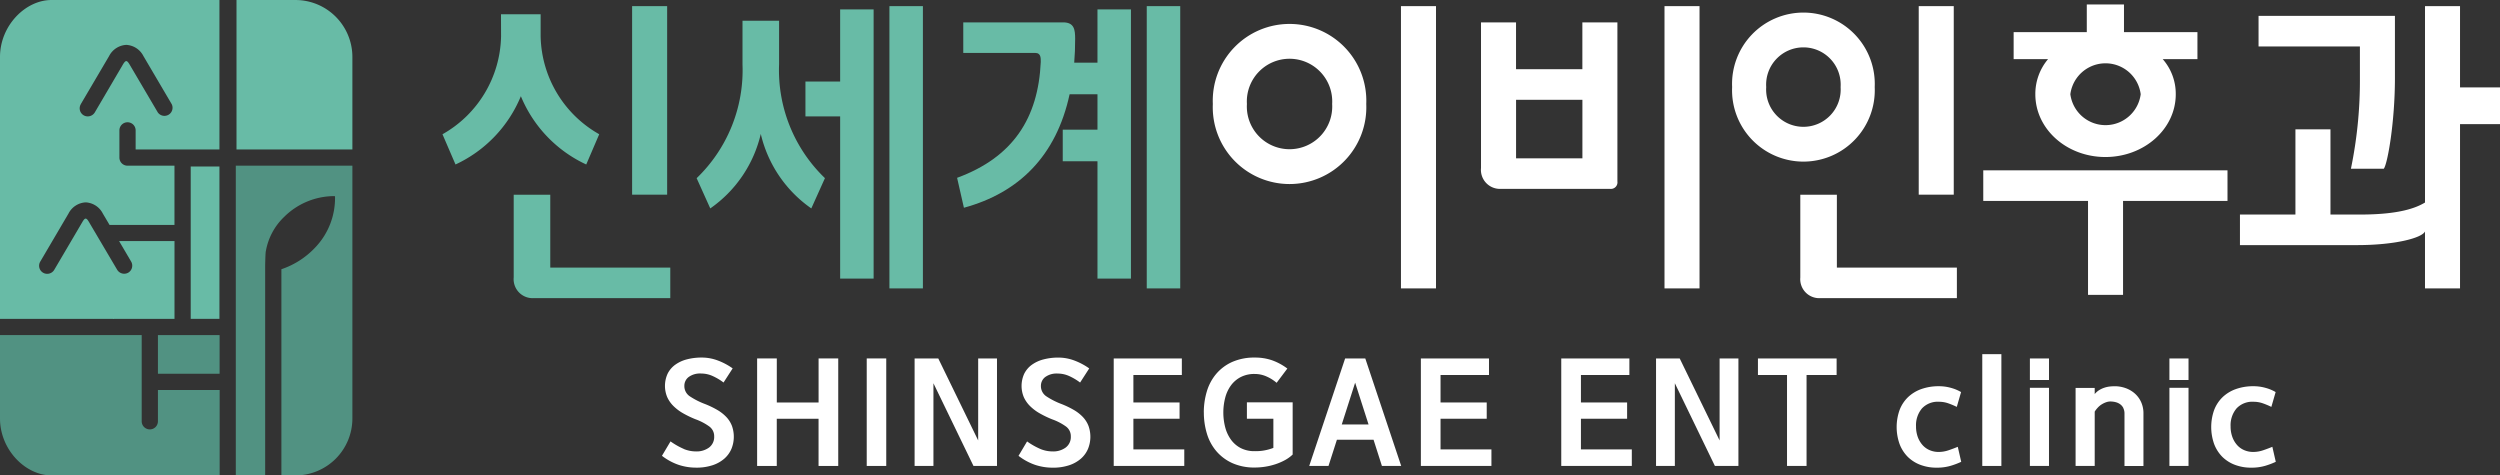 <svg xmlns="http://www.w3.org/2000/svg" xmlns:xlink="http://www.w3.org/1999/xlink" width="233.32" height="44.367" viewBox="0 0 233.32 44.367"><rect x="0" y="0" width="233.32" height="44.367" fill="#333333" stroke="none"/><defs><clipPath id="a"><rect width="233.32" height="44.367" fill="none"/></clipPath></defs><g clip-path="url(#a)"><g transform="translate(0 0.001)"><path d="M29.484,0h-5.5V13.946H34.8V5.317A5.318,5.318,0,0,0,29.484,0" transform="translate(-1.912)" fill="#68bba6"/><path d="M13.98,42.765a.758.758,0,0,1-.756-.757V33.964H0v7.778c0,2.933,2.384,5.316,4.8,5.316h15.7v-7.97H14.739v2.921a.757.757,0,0,1-.758.757" transform="translate(0 -2.691)" fill="#519282"/><rect width="5.756" height="3.607" transform="translate(14.739 31.273)" fill="#519282"/><path d="M26.653,26.213c0-.014.015-1.3.067-1.462a5.807,5.807,0,0,1,1.7-3.174,6.658,6.658,0,0,1,4.708-1.946.048.048,0,0,1,.03.017.041.041,0,0,1,.015.031,6.666,6.666,0,0,1-1.848,4.748,7.712,7.712,0,0,1-3.157,2.029V45.7h1.311a5.319,5.319,0,0,0,5.315-5.316V16.792H23.913V45.7h2.74Z" transform="translate(-1.906 -1.33)" fill="#519282"/><path d="M0,5.318v24.44H10.524a.2.2,0,0,1,.049.01.074.074,0,0,0,.029,0,.254.254,0,0,1,.049-.01h5.635V22.5H11.116l1.122,1.909a.758.758,0,0,1-.268,1.037.773.773,0,0,1-.384.1.763.763,0,0,1-.652-.372L8.292,20.7c-.119-.207-.213-.3-.3-.3s-.173.1-.294.3L5.061,25.184a.763.763,0,0,1-1.039.267.754.754,0,0,1-.265-1.037l2.637-4.487a1.911,1.911,0,0,1,1.6-1.041,1.9,1.9,0,0,1,1.6,1.038l.629,1.066h6.06V15.463H11.9a.757.757,0,0,1-.756-.758V12.168a.757.757,0,0,1,1.515,0v1.779H20.48V0H4.8C2.384,0,0,2.383,0,5.318m7.541,4.4,2.642-4.488a1.91,1.91,0,0,1,1.6-1.042,1.9,1.9,0,0,1,1.6,1.04l2.642,4.491a.757.757,0,0,1-1.3.768L12.083,6c-.124-.207-.216-.3-.3-.3s-.176.1-.3.3L8.848,10.489a.766.766,0,0,1-.657.372.738.738,0,0,1-.379-.1.755.755,0,0,1-.271-1.036" fill="#68bba6"/><rect width="2.681" height="14.218" transform="translate(17.799 15.538)" fill="#68bba6"/></g><path d="M69.167,44.773A2.962,2.962,0,0,0,70.3,45a1.95,1.95,0,0,0,1.23-.366,1.23,1.23,0,0,0,.473-1.032,1.117,1.117,0,0,0-.466-.937A5.171,5.171,0,0,0,70.264,42a9.34,9.34,0,0,1-1.15-.552,4.306,4.306,0,0,1-.9-.672,2.792,2.792,0,0,1-.592-.839,2.731,2.731,0,0,1,.04-2.2,2.294,2.294,0,0,1,.712-.831,3.247,3.247,0,0,1,1.091-.5,5.407,5.407,0,0,1,1.376-.167,4.239,4.239,0,0,1,1.53.286,5.989,5.989,0,0,1,1.357.726l-.851,1.318a5.244,5.244,0,0,0-1.064-.626,2.586,2.586,0,0,0-1.011-.212,1.8,1.8,0,0,0-1.19.332,1.023,1.023,0,0,0-.392.811,1.14,1.14,0,0,0,.512.985,7.023,7.023,0,0,0,1.416.718,8.3,8.3,0,0,1,1.137.546,3.81,3.81,0,0,1,.845.658,2.543,2.543,0,0,1,.526.825,3,3,0,0,1-.04,2.149,2.539,2.539,0,0,1-.658.913,3.194,3.194,0,0,1-1.1.619,4.731,4.731,0,0,1-1.537.227,5.171,5.171,0,0,1-1.635-.26,5.372,5.372,0,0,1-1.557-.845l.8-1.345a6.641,6.641,0,0,0,1.244.706" transform="translate(-5.35 -2.87)" fill="#fff"/><path d="M78.616,40.441h3.9V36.329H84.35V46.364H82.513V41.959h-3.9v4.405H76.78V36.329h1.836Z" transform="translate(-6.119 -2.877)" fill="#fff"/><rect width="1.822" height="10.034" transform="translate(80.89 33.452)" fill="#fff"/><path d="M100.44,46.363H98.245l-3.737-7.719v7.719H92.75V36.33h2.209l3.724,7.652V36.33h1.756Z" transform="translate(-7.392 -2.877)" fill="#fff"/><path d="M105.33,44.773a2.962,2.962,0,0,0,1.137.227,1.95,1.95,0,0,0,1.23-.366,1.23,1.23,0,0,0,.473-1.032,1.117,1.117,0,0,0-.466-.937,5.17,5.17,0,0,0-1.277-.66,9.341,9.341,0,0,1-1.15-.552,4.306,4.306,0,0,1-.9-.672,2.793,2.793,0,0,1-.592-.839,2.731,2.731,0,0,1,.04-2.2,2.294,2.294,0,0,1,.712-.831,3.247,3.247,0,0,1,1.091-.5A5.407,5.407,0,0,1,107,36.242a4.239,4.239,0,0,1,1.53.286,5.989,5.989,0,0,1,1.357.726l-.851,1.318a5.245,5.245,0,0,0-1.064-.626,2.586,2.586,0,0,0-1.011-.212,1.8,1.8,0,0,0-1.19.332,1.023,1.023,0,0,0-.392.811,1.139,1.139,0,0,0,.512.985,7.022,7.022,0,0,0,1.416.718,8.3,8.3,0,0,1,1.138.546,3.811,3.811,0,0,1,.845.658,2.544,2.544,0,0,1,.525.825,3,3,0,0,1-.04,2.149,2.54,2.54,0,0,1-.658.913,3.2,3.2,0,0,1-1.1.619,4.731,4.731,0,0,1-1.537.227,5.171,5.171,0,0,1-1.635-.26,5.372,5.372,0,0,1-1.557-.845l.8-1.345a6.641,6.641,0,0,0,1.244.706" transform="translate(-8.232 -2.87)" fill="#fff"/><path d="M114.778,41.959V44.82h4.749v1.543h-6.585V36.329H119.3v1.544h-4.522v2.568h4.31v1.517Z" transform="translate(-9.001 -2.877)" fill="#fff"/><path d="M122.078,41.366a6.764,6.764,0,0,1,.28-1.957,4.531,4.531,0,0,1,.871-1.636,4.208,4.208,0,0,1,1.49-1.118,5.077,5.077,0,0,1,2.135-.413,4.782,4.782,0,0,1,1.609.259,5.344,5.344,0,0,1,1.411.766l-1,1.331a3.788,3.788,0,0,0-.931-.587,2.713,2.713,0,0,0-1.117-.238,2.759,2.759,0,0,0-1.311.293,2.639,2.639,0,0,0-.911.785A3.387,3.387,0,0,0,124.073,40a5.512,5.512,0,0,0,0,2.74,3.467,3.467,0,0,0,.532,1.152,2.621,2.621,0,0,0,.911.793,2.77,2.77,0,0,0,1.311.292,4.5,4.5,0,0,0,1.743-.306V41.953H126.1v-1.53h4.27v4.87a3.384,3.384,0,0,1-.739.532,5.343,5.343,0,0,1-.891.379,5.983,5.983,0,0,1-.958.227,6.193,6.193,0,0,1-.924.073,5,5,0,0,1-2.135-.419,4.269,4.269,0,0,1-1.49-1.125,4.523,4.523,0,0,1-.871-1.636,6.754,6.754,0,0,1-.28-1.957" transform="translate(-9.729 -2.871)" fill="#fff"/><path d="M138.771,43.915h-3.418l-.786,2.448h-1.8l3.353-10.034H138l3.352,10.034h-1.8Zm-2.966-1.424h2.5l-1.251-3.9Z" transform="translate(-10.581 -2.877)" fill="#fff"/><path d="M145.926,41.959V44.82h4.749v1.543H144.09V36.329h6.358v1.544h-4.522v2.568h4.31v1.517Z" transform="translate(-11.483 -2.877)" fill="#fff"/><path d="M160.163,41.959V44.82h4.749v1.543h-6.585V36.329h6.358v1.544h-4.522v2.568h4.31v1.517Z" transform="translate(-12.618 -2.877)" fill="#fff"/><path d="M175.627,46.363h-2.195l-3.737-7.719v7.719h-1.756V36.33h2.208l3.724,7.652V36.33h1.756Z" transform="translate(-13.384 -2.877)" fill="#fff"/><path d="M178.273,37.873V36.329h7.343v1.544H182.81v8.491h-1.823V37.873Z" transform="translate(-14.208 -2.877)" fill="#fff"/><path d="M197.4,46.567a4.444,4.444,0,0,1-1.324.18,4.2,4.2,0,0,1-1.53-.266,3.345,3.345,0,0,1-1.177-.751,3.39,3.39,0,0,1-.758-1.191,4.743,4.743,0,0,1,0-3.168,3.293,3.293,0,0,1,.785-1.2,3.5,3.5,0,0,1,1.244-.759,4.811,4.811,0,0,1,1.649-.266,4.083,4.083,0,0,1,1.137.159,3.819,3.819,0,0,1,.925.387l-.4,1.384a7.248,7.248,0,0,0-.772-.326,2.607,2.607,0,0,0-.891-.153,2.008,2.008,0,0,0-1.59.625,2.427,2.427,0,0,0-.551,1.664,2.859,2.859,0,0,0,.166,1.005,2.322,2.322,0,0,0,.453.758,1.862,1.862,0,0,0,.672.472,2.087,2.087,0,0,0,.811.159,2.877,2.877,0,0,0,.944-.159q.467-.16.851-.32l.32,1.4a6.97,6.97,0,0,1-.964.366" transform="translate(-15.328 -3.101)" fill="#fff"/><rect width="1.783" height="10.433" transform="translate(185.002 33.053)" fill="#fff"/><path d="M207.634,38.339h-1.783v-2.01h1.783Zm-1.784.732h1.783v7.293H205.85Z" transform="translate(-16.405 -2.877)" fill="#fff"/><path d="M214.939,41.177a.967.967,0,0,0-.3-.353,1.281,1.281,0,0,0-.425-.193,2.048,2.048,0,0,0-.492-.06,1.217,1.217,0,0,0-.373.066,2.043,2.043,0,0,0-.4.187,1.8,1.8,0,0,0-.373.3,2.345,2.345,0,0,0-.306.393v5.07h-1.784v-7.28h1.784v.573a1.686,1.686,0,0,1,.432-.379,2.263,2.263,0,0,1,.479-.219,2.461,2.461,0,0,1,.491-.108c.165-.017.318-.026.459-.026a2.987,2.987,0,0,1,1.017.173,2.625,2.625,0,0,1,.859.5,2.387,2.387,0,0,1,.592.8,2.544,2.544,0,0,1,.22,1.084v4.885h-1.77v-4.87a1.167,1.167,0,0,0-.113-.54" transform="translate(-16.775 -3.101)" fill="#fff"/><path d="M221.783,38.339H220v-2.01h1.783ZM220,39.071h1.783v7.293H220Z" transform="translate(-17.533 -2.877)" fill="#fff"/><path d="M229.3,46.567a4.442,4.442,0,0,1-1.323.18,4.2,4.2,0,0,1-1.53-.266,3.345,3.345,0,0,1-1.177-.751,3.4,3.4,0,0,1-.758-1.191,4.743,4.743,0,0,1,0-3.168,3.293,3.293,0,0,1,.785-1.2,3.5,3.5,0,0,1,1.244-.759,4.811,4.811,0,0,1,1.649-.266,4.083,4.083,0,0,1,1.137.159,3.821,3.821,0,0,1,.925.387l-.4,1.384a7.251,7.251,0,0,0-.772-.326,2.607,2.607,0,0,0-.891-.153,2.008,2.008,0,0,0-1.59.625,2.427,2.427,0,0,0-.551,1.664,2.859,2.859,0,0,0,.166,1.005,2.322,2.322,0,0,0,.453.758,1.862,1.862,0,0,0,.672.472,2.09,2.09,0,0,0,.811.159,2.873,2.873,0,0,0,.944-.159q.467-.16.851-.32l.32,1.4a6.97,6.97,0,0,1-.965.366" transform="translate(-17.871 -3.101)" fill="#fff"/><path d="M50.333,1.379h3.7V3.442A10.733,10.733,0,0,0,59.5,12.577L58.288,15.4a12.106,12.106,0,0,1-6.1-6.373,12.1,12.1,0,0,1-6.1,6.373l-1.216-2.821a10.734,10.734,0,0,0,5.468-9.135Zm1.186,24.552V18.223h3.413v6.8h11.2v2.852H53.37a1.775,1.775,0,0,1-1.851-1.942M62.569.62h3.27v17.6h-3.27Z" transform="translate(-3.576 -0.049)" fill="#68bba6"/><path d="M76.633,12.547A11.706,11.706,0,0,1,71.918,19.5l-1.272-2.822a13.977,13.977,0,0,0,4.28-10.621V1.986h3.414V6.053a13.974,13.974,0,0,0,4.28,10.621L81.348,19.5a11.713,11.713,0,0,1-4.715-6.949m7.406-1.639H80.8V7.66h3.239V.924h3.124V26.051H84.039ZM88.638.62h3.125V26.963H88.638Z" transform="translate(-5.63 -0.049)" fill="#68bba6"/><path d="M104.866,5.81c0-.3.029-.819-.491-.819h-6.74V2.137h9.315c1.041,0,1.127.668,1.127,1.548,0,.758-.029,1.517-.087,2.214h2.17V.924h3.124V26.051H110.16V15.1h-3.241V12.153h3.241V8.844h-2.6c-1.244,5.767-4.744,9.2-9.865,10.593l-.636-2.793c5.206-1.912,7.579-5.553,7.81-10.834M114.759.62h3.125V26.963h-3.125Z" transform="translate(-7.735 -0.049)" fill="#68bba6"/><path d="M122.993,9.754a7.166,7.166,0,1,1,14.319,0,7.166,7.166,0,1,1-14.319,0m3.181,0a3.985,3.985,0,1,0,7.956,0,3.985,3.985,0,1,0-7.956,0M140.551.62h3.27V26.963h-3.27Z" transform="translate(-9.802 -0.049)" fill="#fff"/><path d="M162.251,17.676H152.04a1.776,1.776,0,0,1-1.852-1.942V2.137h3.269v4.37h6.191V2.137h3.27v14.84a.612.612,0,0,1-.666.7m-2.6-8.316h-6.191v5.464h6.191ZM167.314.62h3.269V26.963h-3.269Z" transform="translate(-11.969 -0.049)" fill="#fff"/><path d="M175.655,8.177a6.66,6.66,0,1,1,13.307,0,6.66,6.66,0,1,1-13.307,0m3.181,0a3.479,3.479,0,1,0,6.943,0,3.479,3.479,0,1,0-6.943,0m3.182,17.754V18.223h3.413v6.8h11.2v2.852H183.871a1.775,1.775,0,0,1-1.852-1.942M193.07.62h3.269v17.6H193.07Z" transform="translate(-13.999 -0.049)" fill="#fff"/><path d="M210.9,27.556v-8.77h-9.777V15.933h22.794v2.853h-9.748v8.77Zm10.212-22h-3.24a4.9,4.9,0,0,1,1.216,3.277c0,3.248-2.951,5.857-6.566,5.857s-6.539-2.61-6.539-5.857a5.028,5.028,0,0,1,1.186-3.277h-3.211V3.034h6.827V.455h3.471V3.034h6.856ZM209.25,8.83a3.311,3.311,0,0,0,6.567,0,3.311,3.311,0,0,0-6.567,0" transform="translate(-16.029 -0.036)" fill="#fff"/><path d="M244.423,26.962V21.651c-.29.607-2.777,1.273-6.335,1.273H227.153V20.072h5.178V12.121h3.27v7.951h2.777c3.7,0,5.236-.637,6.046-1.122V.619h3.268V8.206h3.732v3.43h-3.732V26.962ZM238.348,7.326V4.383h-9.459V1.529h12.728v5.8c0,4.157-.694,8.041-1.041,8.468h-3.066a40.61,40.61,0,0,0,.838-8.468" transform="translate(-18.103 -0.049)" fill="#fff"/></g></svg>